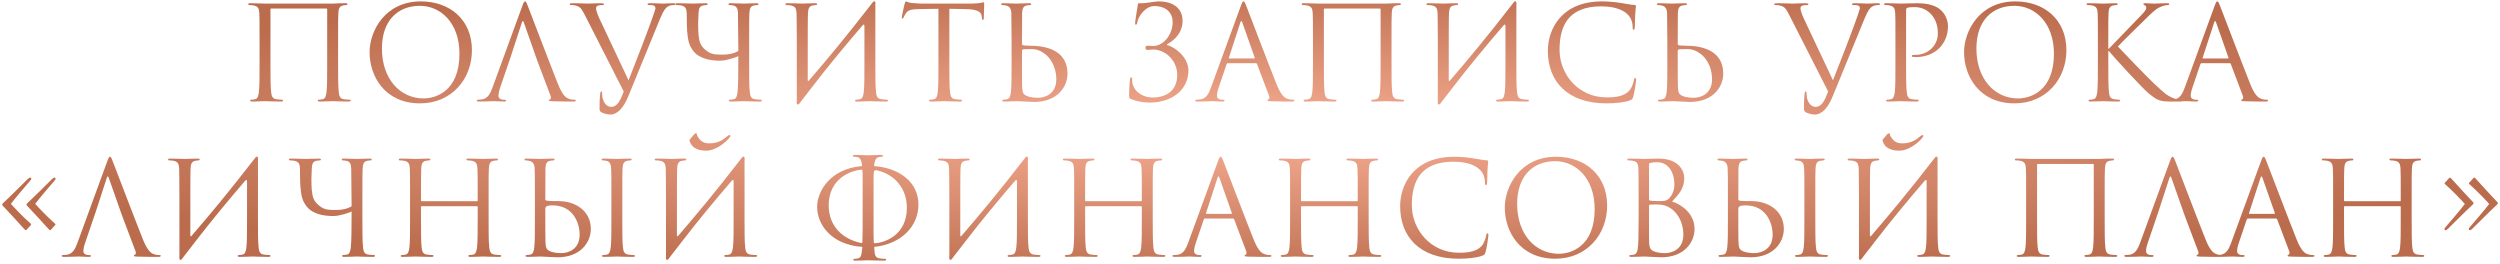 <?xml version="1.0" encoding="UTF-8"?> <svg xmlns="http://www.w3.org/2000/svg" width="692" height="73" viewBox="0 0 692 73" fill="none"><path d="M93.588 11.332V17.668C93.588 21.124 93.588 23.968 93.767 25.48C93.876 26.524 94.091 27.316 95.171 27.46C95.675 27.532 96.468 27.604 96.791 27.604C97.007 27.604 97.079 27.712 97.079 27.82C97.079 28 96.9 28.108 96.504 28.108C94.523 28.108 92.255 28 92.076 28C91.895 28 89.627 28.108 88.547 28.108C88.151 28.108 87.972 28.036 87.972 27.82C87.972 27.712 88.043 27.604 88.26 27.604C88.584 27.604 89.016 27.532 89.34 27.46C90.059 27.316 90.24 26.524 90.383 25.48C90.564 23.968 90.564 21.124 90.564 17.668V2.584C90.564 2.44 90.456 2.368 90.347 2.368H75.084C74.975 2.368 74.868 2.404 74.868 2.584V17.668C74.868 21.124 74.868 23.968 75.047 25.48C75.156 26.524 75.371 27.316 76.451 27.46C76.956 27.532 77.748 27.604 78.072 27.604C78.287 27.604 78.359 27.712 78.359 27.82C78.359 28 78.18 28.108 77.784 28.108C75.803 28.108 73.535 28 73.356 28C73.175 28 70.907 28.108 69.828 28.108C69.431 28.108 69.251 28.036 69.251 27.82C69.251 27.712 69.323 27.604 69.54 27.604C69.864 27.604 70.296 27.532 70.62 27.46C71.34 27.316 71.519 26.524 71.663 25.48C71.844 23.968 71.844 21.124 71.844 17.668V11.332C71.844 5.716 71.844 4.708 71.772 3.556C71.7 2.332 71.412 1.756 70.224 1.504C69.936 1.432 69.323 1.396 68.999 1.396C68.856 1.396 68.712 1.324 68.712 1.18C68.712 0.964 68.891 0.892 69.287 0.892C70.907 0.892 73.175 1 73.356 1H92.076C93.948 0.892 94.523 0.892 95.603 0.892C95.999 0.892 96.18 0.964 96.18 1.18C96.18 1.324 96.035 1.396 95.891 1.396C95.639 1.396 95.424 1.432 94.992 1.504C94.019 1.684 93.731 2.296 93.659 3.556C93.588 4.708 93.588 5.716 93.588 11.332ZM102.298 14.464C102.298 8.632 106.546 0.388 116.482 0.388C124.582 0.388 130.63 5.5 130.63 13.888C130.63 21.952 124.942 28.612 116.266 28.612C106.402 28.612 102.298 20.944 102.298 14.464ZM105.718 13.456C105.718 21.844 110.758 27.244 117.238 27.244C120.478 27.244 127.174 25.372 127.174 14.896C127.174 6.256 121.918 1.612 116.23 1.612C110.218 1.612 105.718 5.572 105.718 13.456ZM141.288 15.94L138.48 24.148C138.156 25.048 137.976 25.912 137.976 26.56C137.976 27.28 138.732 27.604 139.344 27.604H139.704C139.956 27.604 140.064 27.676 140.064 27.82C140.064 28.036 139.848 28.108 139.524 28.108C138.66 28.108 137.112 28 136.716 28C136.32 28 134.34 28.108 132.648 28.108C132.18 28.108 131.964 28.036 131.964 27.82C131.964 27.676 132.108 27.604 132.288 27.604C132.54 27.604 133.044 27.568 133.332 27.532C134.988 27.316 135.708 25.948 136.356 24.148L144.528 1.792C144.96 0.604 145.104 0.388 145.32 0.388C145.536 0.388 145.68 0.568 146.112 1.684C146.652 3.052 152.304 17.92 154.5 23.392C155.796 26.596 156.84 27.172 157.596 27.388C158.136 27.568 158.676 27.604 159.036 27.604C159.252 27.604 159.396 27.64 159.396 27.82C159.396 28.036 159.072 28.108 158.676 28.108C158.136 28.108 155.508 28.108 153.024 28.036C152.34 28 151.944 28 151.944 27.784C151.944 27.64 152.052 27.568 152.196 27.532C152.412 27.46 152.628 27.136 152.412 26.56L149.064 17.704L148.416 15.94L144.996 6.22C144.816 5.68 144.636 5.68 144.456 6.22L141.288 15.94ZM172.651 25.336L161.959 4.312C160.987 2.368 160.627 1.9 159.367 1.54C158.827 1.396 158.215 1.396 157.999 1.396C157.783 1.396 157.711 1.288 157.711 1.144C157.711 0.928 158.071 0.892 158.647 0.892C160.375 0.892 162.427 1 162.859 1C163.219 1 164.839 0.892 166.207 0.892C166.855 0.892 167.179 0.964 167.179 1.144C167.179 1.324 167.071 1.396 166.819 1.396C166.423 1.396 165.775 1.432 165.451 1.576C165.055 1.756 164.983 2.044 164.983 2.296C164.983 2.728 165.307 3.844 165.883 5.068L173.983 22.24C175.999 17.2 179.959 6.904 180.895 4.06L181.435 2.368C181.435 2.08 181.363 1.72 181.003 1.54C180.571 1.396 180.031 1.396 179.635 1.396C179.419 1.396 179.239 1.36 179.239 1.18C179.275 0.964 179.491 0.892 180.067 0.892C181.507 0.892 183.163 1 183.595 1C183.811 1 185.359 0.892 186.403 0.892C186.799 0.892 187.015 0.964 186.979 1.144C186.979 1.324 186.835 1.396 186.547 1.396C186.295 1.396 185.503 1.396 184.819 1.828C184.315 2.152 183.703 2.728 182.695 5.212L173.875 26.74C172.615 29.836 170.887 31.708 168.979 31.708C168.403 31.708 167.179 31.492 166.495 31.096C166.135 30.88 165.955 30.628 165.955 30.196C165.919 28.972 165.991 26.848 166.171 25.696C166.243 25.336 166.351 25.336 166.423 25.336C166.675 25.336 166.675 25.48 166.675 26.02C166.675 27.928 167.719 29.584 169.123 29.584C170.887 29.584 171.679 27.856 172.651 25.336ZM207.361 11.332V17.668C207.361 21.124 207.361 23.968 207.541 25.48C207.649 26.524 207.865 27.316 208.945 27.46C209.449 27.532 210.241 27.604 210.565 27.604C210.781 27.604 210.853 27.712 210.853 27.82C210.853 28 210.673 28.108 210.277 28.108C208.297 28.108 206.029 28 205.849 28C205.669 28 203.401 28.108 202.321 28.108C201.925 28.108 201.745 28.036 201.745 27.82C201.745 27.712 201.817 27.604 202.033 27.604C202.357 27.604 202.789 27.532 203.113 27.46C203.833 27.316 204.013 26.524 204.157 25.48C204.337 23.968 204.373 19.936 204.373 15.544C203.941 15.796 201.097 16.804 199.333 16.804C198.541 16.804 196.273 16.768 194.365 15.94C193.033 15.364 192.097 14.644 191.197 13.024C190.405 11.62 190.153 9.172 190.117 6.652L190.081 3.556C190.009 2.332 189.721 1.756 188.533 1.504C188.245 1.432 187.633 1.396 187.309 1.396C187.165 1.396 187.021 1.324 187.021 1.18C187.021 0.964 187.201 0.892 187.597 0.892C189.217 0.892 191.413 1 191.737 1C192.061 1 194.221 0.892 195.301 0.892C195.697 0.892 195.877 0.964 195.877 1.18C195.877 1.324 195.733 1.396 195.589 1.396C195.337 1.396 195.121 1.432 194.689 1.504C193.717 1.648 193.429 2.296 193.357 3.556L193.249 6.436C193.249 8.632 193.321 10.792 193.861 12.016C194.401 13.204 195.229 13.852 196.057 14.392C197.317 15.22 198.973 15.112 200.269 15.112C201.421 15.112 203.077 14.896 204.373 14.104L204.265 3.556C204.229 2.332 203.833 1.72 203.041 1.54C202.645 1.432 202.177 1.396 201.925 1.396C201.781 1.396 201.637 1.324 201.637 1.18C201.637 0.964 201.817 0.892 202.213 0.892C203.401 0.892 205.669 1 205.849 1C206.029 1 208.297 0.892 209.377 0.892C209.773 0.892 209.953 0.964 209.953 1.18C209.953 1.324 209.809 1.396 209.665 1.396C209.413 1.396 209.197 1.432 208.765 1.504C207.793 1.684 207.505 2.296 207.433 3.556C207.361 4.708 207.361 5.716 207.361 11.332ZM220.554 27.892V11.332C220.482 5.716 220.554 4.708 220.482 3.556C220.41 2.332 220.122 1.756 218.934 1.504C218.646 1.432 218.034 1.396 217.71 1.396C217.566 1.396 217.422 1.324 217.422 1.18C217.422 0.964 217.602 0.892 217.998 0.892C219.618 0.892 221.886 1 222.066 1C222.246 1 224.514 0.892 225.594 0.892C225.99 0.892 226.17 0.964 226.17 1.18C226.17 1.324 226.026 1.396 225.882 1.396C225.63 1.396 225.414 1.432 224.982 1.504C224.01 1.684 223.722 2.296 223.65 3.556C223.578 4.708 223.578 10.288 223.578 22.168C223.578 22.456 223.758 22.492 223.902 22.312C229.014 16.372 234.054 10.36 241.434 0.82C241.902 0.064 242.478 0.208 242.298 1.396C242.298 4.708 242.298 6.508 242.298 11.332V17.668C242.298 21.124 242.298 23.968 242.478 25.48C242.586 26.524 242.802 27.316 243.882 27.46C244.386 27.532 245.178 27.604 245.502 27.604C245.718 27.604 245.79 27.712 245.79 27.82C245.79 28 245.61 28.108 245.214 28.108C243.234 28.108 240.966 28 240.786 28C240.606 28 238.338 28.108 237.258 28.108C236.862 28.108 236.682 28.036 236.682 27.82C236.682 27.712 236.754 27.604 236.97 27.604C237.294 27.604 237.726 27.532 238.05 27.46C238.77 27.316 238.95 26.524 239.094 25.48C239.274 23.968 239.274 21.124 239.274 17.668V7.264C239.274 6.832 239.094 6.616 238.77 7.012C234.018 12.556 229.302 18.208 224.838 24.04L221.85 27.892L221.418 28.468C220.95 29.224 220.374 29.08 220.554 27.892ZM262.781 2.44V17.668C262.781 21.124 262.781 23.968 262.961 25.48C263.069 26.524 263.285 27.316 264.365 27.46C264.869 27.532 265.661 27.604 265.985 27.604C266.201 27.604 266.273 27.712 266.273 27.82C266.273 28 266.093 28.108 265.697 28.108C263.717 28.108 261.449 28 261.269 28C261.089 28 258.821 28.108 257.741 28.108C257.345 28.108 257.165 28.036 257.165 27.82C257.165 27.712 257.237 27.604 257.453 27.604C257.777 27.604 258.209 27.532 258.533 27.46C259.253 27.316 259.433 26.524 259.577 25.48C259.757 23.968 259.757 21.124 259.757 17.668V2.44L254.429 2.512C252.197 2.548 251.333 2.8 250.757 3.664C250.361 4.276 250.253 4.528 250.145 4.78C250.037 5.068 249.929 5.14 249.785 5.14C249.677 5.14 249.605 5.032 249.605 4.816C249.605 4.456 250.325 1.36 250.397 1.072C250.469 0.856 250.613 0.388 250.757 0.388C251.009 0.388 251.369 0.748 252.341 0.82C253.385 0.928 254.753 1 255.185 1H268.685C270.989 1 271.961 0.64 272.249 0.64C272.429 0.64 272.429 0.856 272.429 1.072C272.429 2.152 272.321 4.636 272.321 5.032C272.321 5.356 272.213 5.5 272.069 5.5C271.889 5.5 271.817 5.392 271.781 4.888L271.745 4.492C271.601 3.412 270.773 2.584 267.317 2.512L262.781 2.44ZM280.004 11.332L279.932 3.556C279.896 2.332 279.32 1.72 278.528 1.54C278.132 1.432 277.664 1.396 277.412 1.396C277.268 1.396 277.124 1.324 277.124 1.18C277.124 0.964 277.304 0.892 277.7 0.892C278.888 0.892 281.156 1 281.336 1C281.516 1 283.784 0.892 284.864 0.892C285.26 0.892 285.44 0.964 285.44 1.18C285.44 1.324 285.296 1.396 285.152 1.396C284.9 1.396 284.684 1.432 284.252 1.504C283.28 1.684 282.992 2.296 282.92 3.556L282.884 12.124C282.884 12.376 282.956 12.448 283.136 12.52C283.352 12.556 284 12.664 285.332 12.664C289.148 12.664 295.484 13.744 295.484 20.368C295.484 24.22 292.46 28.216 286.304 28.216C285.476 28.216 281.804 28 281.516 28C281.336 28 279.068 28.108 277.988 28.108C277.592 28.108 277.412 28.036 277.412 27.82C277.412 27.712 277.484 27.604 277.7 27.604C278.024 27.604 278.456 27.532 278.78 27.46C279.5 27.316 279.68 26.524 279.824 25.48C280.004 23.968 280.004 21.124 280.004 17.668V11.332ZM282.884 14.176V15.94C282.884 18.712 282.884 23.176 282.92 23.716C283.028 25.48 283.028 25.984 284.144 26.524C285.116 26.992 286.664 27.064 287.312 27.064C289.256 27.064 292.388 26.02 292.388 21.952C292.388 19.792 291.668 16.588 288.896 14.68C286.844 13.276 285.62 13.636 283.388 13.636C282.992 13.636 282.884 13.924 282.884 14.176ZM323.014 12.268V12.448C325.462 13.096 328.954 16.012 328.954 19.468C328.954 25.192 323.986 28.396 318.262 28.396C316.174 28.396 314.59 28 313.114 27.46C312.538 27.244 312.538 27.064 312.538 26.092C312.538 24.292 312.754 22.564 312.79 21.988C312.826 21.592 312.898 21.412 313.078 21.412C313.33 21.412 313.366 21.52 313.366 21.808C313.366 22.132 313.366 22.636 313.474 23.14C314.014 25.516 316.462 26.992 318.982 26.992C322.51 26.992 325.858 25.372 325.858 20.692C325.858 16.912 322.726 13.708 319.126 13.708C318.658 13.708 318.118 13.816 317.722 13.816C317.254 13.816 317.074 13.708 317.074 13.204C317.074 12.736 317.254 12.664 317.758 12.664C318.478 12.664 318.694 12.736 319.162 12.736C322.222 12.736 324.598 9.388 324.598 6.112C324.598 3.7 322.942 1.684 319.522 1.684C316.966 1.684 315.022 4.672 314.806 6.184C314.734 6.724 314.59 6.832 314.41 6.832C314.23 6.832 314.194 6.652 314.194 6.364C314.194 5.932 314.734 2.656 314.914 1.576C314.986 1.072 315.058 0.856 315.31 0.892C316.858 1.036 319.45 0.388 320.71 0.388C324.814 0.388 327.334 2.332 327.334 5.788C327.334 8.92 325.282 11.08 323.014 12.268ZM344.198 0.388C344.414 0.388 344.558 0.568 344.99 1.684C345.53 3.052 351.182 17.92 353.378 23.392C354.674 26.596 355.718 27.172 356.474 27.388C357.014 27.568 357.554 27.604 357.914 27.604C358.13 27.604 358.274 27.64 358.274 27.82C358.274 28.036 357.95 28.108 357.554 28.108C357.014 28.108 354.386 28.108 351.902 28.036C351.218 28 350.822 28 350.822 27.784C350.822 27.64 350.966 27.532 351.074 27.532C351.146 27.532 351.362 27.352 351.362 27.028C351.362 26.92 351.362 26.704 351.29 26.56L347.942 17.704C347.87 17.56 347.798 17.488 347.618 17.488H339.878C339.698 17.488 339.59 17.596 339.518 17.776L337.358 24.148C337.034 25.048 336.854 25.912 336.854 26.56C336.854 27.28 337.61 27.604 338.222 27.604H338.582C338.834 27.604 338.942 27.676 338.942 27.82C338.942 28.036 338.726 28.108 338.402 28.108C337.538 28.108 335.99 28 335.594 28C335.198 28 333.218 28.108 331.526 28.108C331.058 28.108 330.842 28.036 330.842 27.82C330.842 27.676 330.986 27.604 331.166 27.604C331.418 27.604 331.922 27.568 332.21 27.532C333.866 27.316 334.586 25.948 335.234 24.148L343.406 1.792C343.838 0.604 343.982 0.388 344.198 0.388ZM340.274 16.192H347.15C347.33 16.192 347.33 16.084 347.294 15.94L343.874 6.22C343.766 5.932 343.694 5.824 343.586 5.824C343.514 5.824 343.406 5.968 343.334 6.22L340.166 15.94C340.094 16.12 340.166 16.192 340.274 16.192ZM385.173 11.332V17.668C385.173 21.124 385.173 23.968 385.353 25.48C385.461 26.524 385.677 27.316 386.757 27.46C387.261 27.532 388.053 27.604 388.377 27.604C388.593 27.604 388.665 27.712 388.665 27.82C388.665 28 388.485 28.108 388.089 28.108C386.109 28.108 383.841 28 383.661 28C383.481 28 381.213 28.108 380.133 28.108C379.737 28.108 379.557 28.036 379.557 27.82C379.557 27.712 379.629 27.604 379.845 27.604C380.169 27.604 380.601 27.532 380.925 27.46C381.645 27.316 381.825 26.524 381.969 25.48C382.149 23.968 382.149 21.124 382.149 17.668V2.584C382.149 2.44 382.041 2.368 381.933 2.368H366.669C366.561 2.368 366.453 2.404 366.453 2.584V17.668C366.453 21.124 366.453 23.968 366.633 25.48C366.741 26.524 366.957 27.316 368.037 27.46C368.541 27.532 369.333 27.604 369.657 27.604C369.873 27.604 369.945 27.712 369.945 27.82C369.945 28 369.765 28.108 369.369 28.108C367.389 28.108 365.121 28 364.941 28C364.761 28 362.493 28.108 361.413 28.108C361.017 28.108 360.837 28.036 360.837 27.82C360.837 27.712 360.909 27.604 361.125 27.604C361.449 27.604 361.881 27.532 362.205 27.46C362.925 27.316 363.105 26.524 363.249 25.48C363.429 23.968 363.429 21.124 363.429 17.668V11.332C363.429 5.716 363.429 4.708 363.357 3.556C363.285 2.332 362.997 1.756 361.809 1.504C361.521 1.432 360.909 1.396 360.585 1.396C360.441 1.396 360.297 1.324 360.297 1.18C360.297 0.964 360.477 0.892 360.873 0.892C362.493 0.892 364.761 1 364.941 1H383.661C385.533 0.892 386.109 0.892 387.189 0.892C387.585 0.892 387.765 0.964 387.765 1.18C387.765 1.324 387.621 1.396 387.477 1.396C387.225 1.396 387.009 1.432 386.577 1.504C385.605 1.684 385.317 2.296 385.245 3.556C385.173 4.708 385.173 5.716 385.173 11.332ZM397.988 27.892V11.332C397.916 5.716 397.988 4.708 397.916 3.556C397.844 2.332 397.556 1.756 396.368 1.504C396.08 1.432 395.468 1.396 395.144 1.396C395 1.396 394.856 1.324 394.856 1.18C394.856 0.964 395.036 0.892 395.432 0.892C397.052 0.892 399.32 1 399.5 1C399.68 1 401.948 0.892 403.028 0.892C403.424 0.892 403.604 0.964 403.604 1.18C403.604 1.324 403.46 1.396 403.316 1.396C403.064 1.396 402.848 1.432 402.416 1.504C401.444 1.684 401.156 2.296 401.084 3.556C401.012 4.708 401.012 10.288 401.012 22.168C401.012 22.456 401.192 22.492 401.336 22.312C406.448 16.372 411.488 10.36 418.868 0.82C419.336 0.064 419.912 0.208 419.732 1.396C419.732 4.708 419.732 6.508 419.732 11.332V17.668C419.732 21.124 419.732 23.968 419.912 25.48C420.02 26.524 420.236 27.316 421.316 27.46C421.82 27.532 422.612 27.604 422.936 27.604C423.152 27.604 423.224 27.712 423.224 27.82C423.224 28 423.044 28.108 422.648 28.108C420.668 28.108 418.4 28 418.22 28C418.04 28 415.772 28.108 414.692 28.108C414.296 28.108 414.116 28.036 414.116 27.82C414.116 27.712 414.188 27.604 414.404 27.604C414.728 27.604 415.16 27.532 415.484 27.46C416.204 27.316 416.384 26.524 416.528 25.48C416.708 23.968 416.708 21.124 416.708 17.668V7.264C416.708 6.832 416.528 6.616 416.204 7.012C411.452 12.556 406.736 18.208 402.272 24.04L399.284 27.892L398.852 28.468C398.384 29.224 397.808 29.08 397.988 27.892ZM444.679 28.612C433.699 28.612 428.443 22.384 428.443 14.068C428.443 8.308 432.007 0.388 443.455 0.388C447.739 0.388 450.979 1.36 452.347 1.36C452.743 1.36 452.815 1.54 452.815 1.756C452.815 2.152 452.563 3.88 452.563 5.968C452.563 7.696 452.491 8.236 452.203 8.236C451.951 8.236 451.915 7.984 451.915 7.48C451.915 3.268 447.703 1.756 443.203 1.756C433.951 1.756 431.683 7.408 431.683 13.78C431.683 20.656 436.975 26.956 444.679 26.956C447.379 26.956 449.503 26.632 450.943 25.156C451.699 24.364 452.167 22.78 452.275 22.132C452.347 21.736 452.419 21.592 452.635 21.592C452.815 21.592 452.887 21.844 452.887 22.132C452.887 22.384 452.455 25.516 452.095 26.74C451.879 27.424 451.807 27.496 451.159 27.784C449.719 28.36 446.983 28.612 444.679 28.612ZM461.515 11.332L461.443 3.556C461.407 2.332 460.831 1.72 460.039 1.54C459.643 1.432 459.175 1.396 458.923 1.396C458.779 1.396 458.635 1.324 458.635 1.18C458.635 0.964 458.815 0.892 459.211 0.892C460.399 0.892 462.667 1 462.847 1C463.027 1 465.295 0.892 466.375 0.892C466.771 0.892 466.951 0.964 466.951 1.18C466.951 1.324 466.807 1.396 466.663 1.396C466.411 1.396 466.195 1.432 465.763 1.504C464.791 1.684 464.503 2.296 464.431 3.556L464.395 12.124C464.395 12.376 464.467 12.448 464.647 12.52C464.863 12.556 465.511 12.664 466.843 12.664C470.659 12.664 476.995 13.744 476.995 20.368C476.995 24.22 473.971 28.216 467.815 28.216C466.987 28.216 463.315 28 463.027 28C462.847 28 460.579 28.108 459.499 28.108C459.103 28.108 458.923 28.036 458.923 27.82C458.923 27.712 458.995 27.604 459.211 27.604C459.535 27.604 459.967 27.532 460.291 27.46C461.011 27.316 461.191 26.524 461.335 25.48C461.515 23.968 461.515 21.124 461.515 17.668V11.332ZM464.395 14.176V15.94C464.395 18.712 464.395 23.176 464.431 23.716C464.539 25.48 464.539 25.984 465.655 26.524C466.627 26.992 468.175 27.064 468.823 27.064C470.767 27.064 473.899 26.02 473.899 21.952C473.899 19.792 473.179 16.588 470.407 14.68C468.355 13.276 467.131 13.636 464.899 13.636C464.503 13.636 464.395 13.924 464.395 14.176ZM506.037 25.336L495.345 4.312C494.373 2.368 494.013 1.9 492.753 1.54C492.213 1.396 491.601 1.396 491.385 1.396C491.169 1.396 491.097 1.288 491.097 1.144C491.097 0.928 491.457 0.892 492.033 0.892C493.761 0.892 495.813 1 496.245 1C496.605 1 498.225 0.892 499.593 0.892C500.241 0.892 500.565 0.964 500.565 1.144C500.565 1.324 500.457 1.396 500.205 1.396C499.809 1.396 499.161 1.432 498.837 1.576C498.441 1.756 498.369 2.044 498.369 2.296C498.369 2.728 498.693 3.844 499.269 5.068L507.369 22.24C509.385 17.2 513.345 6.904 514.281 4.06L514.821 2.368C514.821 2.08 514.749 1.72 514.389 1.54C513.957 1.396 513.417 1.396 513.021 1.396C512.805 1.396 512.625 1.36 512.625 1.18C512.661 0.964 512.877 0.892 513.453 0.892C514.893 0.892 516.549 1 516.981 1C517.197 1 518.745 0.892 519.789 0.892C520.185 0.892 520.401 0.964 520.365 1.144C520.365 1.324 520.221 1.396 519.933 1.396C519.681 1.396 518.889 1.396 518.205 1.828C517.701 2.152 517.089 2.728 516.081 5.212L507.261 26.74C506.001 29.836 504.273 31.708 502.365 31.708C501.789 31.708 500.565 31.492 499.881 31.096C499.521 30.88 499.341 30.628 499.341 30.196C499.305 28.972 499.377 26.848 499.557 25.696C499.629 25.336 499.737 25.336 499.809 25.336C500.061 25.336 500.061 25.48 500.061 26.02C500.061 27.928 501.105 29.584 502.509 29.584C504.273 29.584 505.065 27.856 506.037 25.336ZM524.656 17.668V11.332C524.656 5.716 524.656 4.708 524.584 3.556C524.512 2.332 524.224 1.756 523.036 1.504C522.748 1.432 522.136 1.396 521.812 1.396C521.668 1.396 521.524 1.324 521.524 1.18C521.524 0.964 521.704 0.892 522.1 0.892C523.72 0.892 525.88 1 526.168 1C526.96 1 529.048 0.892 530.704 0.892C535.204 0.892 536.824 2.404 537.4 2.944C538.192 3.7 539.2 5.32 539.2 7.228C539.2 12.34 535.456 15.796 530.344 15.796C530.164 15.796 529.768 15.796 529.588 15.76C529.408 15.76 529.192 15.688 529.192 15.508C529.192 15.22 529.408 15.184 530.164 15.184C533.656 15.184 536.392 12.628 536.392 9.316C536.392 8.128 536.284 5.716 534.376 3.772C532.468 1.828 530.272 1.972 529.444 1.972C528.832 1.972 528.22 2.044 527.896 2.188C527.68 2.26 527.608 2.512 527.608 2.872V17.668C527.608 21.124 527.608 23.968 527.788 25.48C527.896 26.524 528.112 27.316 529.192 27.46C529.696 27.532 530.488 27.604 530.812 27.604C531.028 27.604 531.1 27.712 531.1 27.82C531.1 28 530.92 28.108 530.524 28.108C528.544 28.108 526.276 28 526.096 28C525.988 28 523.72 28.108 522.64 28.108C522.244 28.108 522.064 28.036 522.064 27.82C522.064 27.712 522.136 27.604 522.352 27.604C522.676 27.604 523.108 27.532 523.432 27.46C524.152 27.316 524.332 26.524 524.476 25.48C524.656 23.968 524.656 21.124 524.656 17.668ZM543.65 14.464C543.65 8.632 547.898 0.388 557.834 0.388C565.934 0.388 571.982 5.5 571.982 13.888C571.982 21.952 566.294 28.612 557.618 28.612C547.754 28.612 543.65 20.944 543.65 14.464ZM547.07 13.456C547.07 21.844 552.11 27.244 558.59 27.244C561.83 27.244 568.526 25.372 568.526 14.896C568.526 6.256 563.27 1.612 557.582 1.612C551.57 1.612 547.07 5.572 547.07 13.456ZM580.695 17.668V11.332C580.695 5.716 580.695 4.708 580.623 3.556C580.551 2.332 580.263 1.756 579.075 1.504C578.787 1.432 578.175 1.396 577.851 1.396C577.707 1.396 577.563 1.324 577.563 1.18C577.563 0.964 577.743 0.892 578.139 0.892C579.759 0.892 581.883 1 582.099 1C582.423 1 584.511 0.892 585.591 0.892C585.987 0.892 586.167 0.964 586.167 1.18C586.167 1.324 586.023 1.396 585.879 1.396C585.627 1.396 585.411 1.432 584.979 1.504C584.007 1.684 583.719 2.296 583.647 3.556C583.575 4.708 583.575 5.716 583.575 11.332V13.492H583.719C584.331 12.808 590.847 6.184 592.143 4.78C593.151 3.736 594.087 2.8 594.087 2.188C594.087 1.756 593.907 1.54 593.619 1.432C593.439 1.36 593.295 1.288 593.295 1.144C593.295 0.964 593.475 0.892 593.727 0.892C594.447 0.892 595.563 1 596.427 1C596.607 1 598.983 0.892 599.883 0.892C600.279 0.892 600.423 0.964 600.423 1.144C600.423 1.324 600.351 1.396 600.063 1.396C599.523 1.396 598.767 1.576 598.047 1.9C596.571 2.548 595.779 3.448 594.159 4.996C593.259 5.86 586.995 11.98 586.239 12.88C587.175 13.924 594.663 21.664 596.139 23.032C599.163 25.84 599.775 26.416 601.503 27.136C602.439 27.532 603.483 27.604 603.735 27.604C603.987 27.604 604.203 27.676 604.203 27.82C604.203 28 604.023 28.108 603.411 28.108H601.575C600.567 28.108 599.883 28.108 599.091 28.036C597.183 27.856 596.283 27.064 594.735 25.84C593.115 24.508 585.483 16.264 583.755 14.14H583.575V17.668C583.575 21.124 583.575 23.968 583.755 25.48C583.863 26.524 584.079 27.316 585.159 27.46C585.663 27.532 586.239 27.604 586.563 27.604C586.779 27.604 586.851 27.712 586.851 27.82C586.851 28 586.671 28.108 586.275 28.108C584.511 28.108 582.423 28 582.135 28C581.847 28 579.759 28.108 578.679 28.108C578.283 28.108 578.103 28.036 578.103 27.82C578.103 27.712 578.175 27.604 578.391 27.604C578.715 27.604 579.147 27.532 579.471 27.46C580.191 27.316 580.371 26.524 580.515 25.48C580.695 23.968 580.695 21.124 580.695 17.668ZM613.741 0.388C613.957 0.388 614.101 0.568 614.533 1.684C615.073 3.052 620.725 17.92 622.921 23.392C624.217 26.596 625.261 27.172 626.017 27.388C626.557 27.568 627.097 27.604 627.457 27.604C627.673 27.604 627.817 27.64 627.817 27.82C627.817 28.036 627.493 28.108 627.097 28.108C626.557 28.108 623.929 28.108 621.445 28.036C620.761 28 620.365 28 620.365 27.784C620.365 27.64 620.509 27.532 620.617 27.532C620.689 27.532 620.905 27.352 620.905 27.028C620.905 26.92 620.905 26.704 620.833 26.56L617.485 17.704C617.413 17.56 617.341 17.488 617.161 17.488H609.421C609.241 17.488 609.133 17.596 609.061 17.776L606.901 24.148C606.577 25.048 606.397 25.912 606.397 26.56C606.397 27.28 607.153 27.604 607.765 27.604H608.125C608.377 27.604 608.485 27.676 608.485 27.82C608.485 28.036 608.269 28.108 607.945 28.108C607.081 28.108 605.533 28 605.137 28C604.741 28 602.761 28.108 601.069 28.108C600.601 28.108 600.385 28.036 600.385 27.82C600.385 27.676 600.529 27.604 600.709 27.604C600.961 27.604 601.465 27.568 601.753 27.532C603.409 27.316 604.129 25.948 604.777 24.148L612.949 1.792C613.381 0.604 613.525 0.388 613.741 0.388ZM609.817 16.192H616.693C616.873 16.192 616.873 16.084 616.837 15.94L613.417 6.22C613.309 5.932 613.237 5.824 613.129 5.824C613.057 5.824 612.949 5.968 612.877 6.22L609.709 15.94C609.637 16.12 609.709 16.192 609.817 16.192ZM15.216 62.36L14.136 63.548C14.064 63.656 13.92 63.728 13.848 63.728C13.776 63.728 13.56 63.548 13.02 62.936C12.192 62 8.7 58.184 7.98 57.464C7.512 56.996 7.332 56.816 7.332 56.6C7.332 56.492 7.512 56.24 8.016 55.808C8.772 55.16 14.1 49.868 14.424 49.544C14.712 49.292 14.892 49.148 15.072 49.148C15.216 49.148 15.396 49.292 15.396 49.436C15.396 49.616 15.288 49.796 15.18 49.904C15 50.12 10.824 54.944 9.744 56.42C10.284 57.068 13.092 60.02 14.856 61.568C15.252 61.928 15.36 62.036 15.36 62.108C15.36 62.18 15.288 62.288 15.216 62.36ZM8.484 62.36L7.404 63.548C7.332 63.656 7.188 63.728 7.116 63.728C7.044 63.728 6.828 63.548 6.288 62.936C5.46 62 1.968 58.184 1.248 57.464C0.78 56.996 0.6 56.816 0.6 56.6C0.6 56.492 0.78 56.24 1.284 55.808C2.04 55.16 7.368 49.868 7.692 49.544C7.98 49.292 8.16 49.148 8.34 49.148C8.484 49.148 8.664 49.292 8.664 49.436C8.664 49.616 8.556 49.796 8.448 49.904C8.268 50.12 4.092 54.944 3.012 56.42C3.552 57.068 6.36 60.02 8.124 61.568C8.52 61.928 8.628 62.036 8.628 62.108C8.628 62.18 8.556 62.288 8.484 62.36ZM26.397 58.94L23.589 67.148C23.265 68.048 23.085 68.912 23.085 69.56C23.085 70.28 23.841 70.604 24.453 70.604H24.813C25.065 70.604 25.173 70.676 25.173 70.82C25.173 71.036 24.957 71.108 24.633 71.108C23.769 71.108 22.221 71 21.825 71C21.429 71 19.449 71.108 17.757 71.108C17.289 71.108 17.073 71.036 17.073 70.82C17.073 70.676 17.217 70.604 17.397 70.604C17.649 70.604 18.153 70.568 18.441 70.532C20.097 70.316 20.817 68.948 21.465 67.148L29.637 44.792C30.069 43.604 30.213 43.388 30.429 43.388C30.645 43.388 30.789 43.568 31.221 44.684C31.761 46.052 37.413 60.92 39.609 66.392C40.905 69.596 41.949 70.172 42.705 70.388C43.245 70.568 43.785 70.604 44.145 70.604C44.361 70.604 44.505 70.64 44.505 70.82C44.505 71.036 44.181 71.108 43.785 71.108C43.245 71.108 40.617 71.108 38.133 71.036C37.449 71 37.053 71 37.053 70.784C37.053 70.64 37.161 70.568 37.305 70.532C37.521 70.46 37.737 70.136 37.521 69.56L34.173 60.704L33.525 58.94L30.105 49.22C29.925 48.68 29.745 48.68 29.565 49.22L26.397 58.94ZM49.66 70.892V54.332C49.588 48.716 49.66 47.708 49.588 46.556C49.516 45.332 49.228 44.756 48.04 44.504C47.752 44.432 47.14 44.396 46.816 44.396C46.672 44.396 46.528 44.324 46.528 44.18C46.528 43.964 46.708 43.892 47.104 43.892C48.724 43.892 50.992 44 51.172 44C51.352 44 53.62 43.892 54.7 43.892C55.096 43.892 55.276 43.964 55.276 44.18C55.276 44.324 55.132 44.396 54.988 44.396C54.736 44.396 54.52 44.432 54.088 44.504C53.116 44.684 52.828 45.296 52.756 46.556C52.684 47.708 52.684 53.288 52.684 65.168C52.684 65.456 52.864 65.492 53.008 65.312C58.12 59.372 63.16 53.36 70.54 43.82C71.008 43.064 71.584 43.208 71.404 44.396C71.404 47.708 71.404 49.508 71.404 54.332V60.668C71.404 64.124 71.404 66.968 71.584 68.48C71.692 69.524 71.908 70.316 72.988 70.46C73.492 70.532 74.284 70.604 74.608 70.604C74.824 70.604 74.896 70.712 74.896 70.82C74.896 71 74.716 71.108 74.32 71.108C72.34 71.108 70.072 71 69.892 71C69.712 71 67.444 71.108 66.364 71.108C65.968 71.108 65.788 71.036 65.788 70.82C65.788 70.712 65.86 70.604 66.076 70.604C66.4 70.604 66.832 70.532 67.156 70.46C67.876 70.316 68.056 69.524 68.2 68.48C68.38 66.968 68.38 64.124 68.38 60.668V50.264C68.38 49.832 68.2 49.616 67.876 50.012C63.124 55.556 58.408 61.208 53.944 67.04L50.956 70.892L50.524 71.468C50.056 72.224 49.48 72.08 49.66 70.892ZM100.311 54.332V60.668C100.311 64.124 100.311 66.968 100.491 68.48C100.599 69.524 100.815 70.316 101.895 70.46C102.399 70.532 103.191 70.604 103.515 70.604C103.731 70.604 103.803 70.712 103.803 70.82C103.803 71 103.623 71.108 103.227 71.108C101.247 71.108 98.978 71 98.799 71C98.618 71 96.35 71.108 95.27 71.108C94.874 71.108 94.695 71.036 94.695 70.82C94.695 70.712 94.766 70.604 94.983 70.604C95.306 70.604 95.739 70.532 96.062 70.46C96.782 70.316 96.963 69.524 97.106 68.48C97.287 66.968 97.323 62.936 97.323 58.544C96.891 58.796 94.046 59.804 92.282 59.804C91.49 59.804 89.222 59.768 87.314 58.94C85.983 58.364 85.046 57.644 84.147 56.024C83.355 54.62 83.103 52.172 83.067 49.652L83.031 46.556C82.959 45.332 82.671 44.756 81.483 44.504C81.195 44.432 80.582 44.396 80.258 44.396C80.115 44.396 79.971 44.324 79.971 44.18C79.971 43.964 80.15 43.892 80.546 43.892C82.166 43.892 84.362 44 84.686 44C85.01 44 87.171 43.892 88.251 43.892C88.647 43.892 88.826 43.964 88.826 44.18C88.826 44.324 88.683 44.396 88.538 44.396C88.287 44.396 88.07 44.432 87.638 44.504C86.666 44.648 86.379 45.296 86.306 46.556L86.198 49.436C86.198 51.632 86.27 53.792 86.811 55.016C87.35 56.204 88.178 56.852 89.007 57.392C90.266 58.22 91.922 58.112 93.219 58.112C94.371 58.112 96.026 57.896 97.323 57.104L97.215 46.556C97.178 45.332 96.782 44.72 95.99 44.54C95.594 44.432 95.126 44.396 94.874 44.396C94.731 44.396 94.587 44.324 94.587 44.18C94.587 43.964 94.766 43.892 95.162 43.892C96.35 43.892 98.618 44 98.799 44C98.978 44 101.247 43.892 102.327 43.892C102.723 43.892 102.903 43.964 102.903 44.18C102.903 44.324 102.759 44.396 102.615 44.396C102.363 44.396 102.147 44.432 101.715 44.504C100.743 44.684 100.455 45.296 100.383 46.556C100.311 47.708 100.311 48.716 100.311 54.332ZM135.248 54.332V60.668C135.248 64.124 135.248 66.968 135.428 68.48C135.536 69.524 135.752 70.316 136.832 70.46C137.336 70.532 138.128 70.604 138.452 70.604C138.668 70.604 138.74 70.712 138.74 70.82C138.74 71 138.56 71.108 138.164 71.108C136.184 71.108 133.916 71 133.736 71C133.556 71 131.288 71.108 130.208 71.108C129.812 71.108 129.632 71.036 129.632 70.82C129.632 70.712 129.704 70.604 129.92 70.604C130.244 70.604 130.676 70.532 131 70.46C131.72 70.316 131.9 69.524 132.044 68.48C132.224 66.968 132.224 64.124 132.224 60.668V57.284C132.224 57.14 132.116 57.068 132.008 57.068H116.744C116.636 57.068 116.528 57.104 116.528 57.284V60.668C116.528 64.124 116.528 66.968 116.708 68.48C116.816 69.524 117.032 70.316 118.112 70.46C118.616 70.532 119.408 70.604 119.732 70.604C119.948 70.604 120.02 70.712 120.02 70.82C120.02 71 119.84 71.108 119.444 71.108C117.464 71.108 115.196 71 115.016 71C114.836 71 112.568 71.108 111.488 71.108C111.092 71.108 110.912 71.036 110.912 70.82C110.912 70.712 110.984 70.604 111.2 70.604C111.524 70.604 111.956 70.532 112.28 70.46C113 70.316 113.18 69.524 113.324 68.48C113.504 66.968 113.504 64.124 113.504 60.668V54.332C113.504 48.716 113.504 47.708 113.432 46.556C113.36 45.332 113.072 44.756 111.884 44.504C111.596 44.432 110.984 44.396 110.66 44.396C110.516 44.396 110.372 44.324 110.372 44.18C110.372 43.964 110.552 43.892 110.948 43.892C112.568 43.892 114.836 44 115.016 44C115.196 44 117.464 43.892 118.544 43.892C118.94 43.892 119.12 43.964 119.12 44.18C119.12 44.324 118.976 44.396 118.832 44.396C118.58 44.396 118.364 44.432 117.932 44.504C116.96 44.684 116.672 45.296 116.6 46.556C116.528 47.708 116.528 49.112 116.528 54.728V55.484C116.528 55.664 116.636 55.7 116.744 55.7H132.008C132.116 55.7 132.224 55.664 132.224 55.484V54.728C132.224 49.112 132.224 47.708 132.152 46.556C132.08 45.332 131.792 44.756 130.604 44.504C130.316 44.432 129.704 44.396 129.38 44.396C129.236 44.396 129.092 44.324 129.092 44.18C129.092 43.964 129.272 43.892 129.668 43.892C131.288 43.892 133.556 44 133.736 44C133.916 44 136.184 43.892 137.264 43.892C137.66 43.892 137.84 43.964 137.84 44.18C137.84 44.324 137.696 44.396 137.552 44.396C137.3 44.396 137.084 44.432 136.652 44.504C135.68 44.684 135.392 45.296 135.32 46.556C135.248 47.708 135.248 48.716 135.248 54.332ZM150.978 46.556L150.942 55.124C150.942 55.376 151.014 55.448 151.194 55.52C151.41 55.556 152.058 55.664 153.39 55.664H154.542C159.438 55.664 163.542 58.472 163.542 63.368C163.542 67.22 160.518 71.216 154.362 71.216C153.534 71.216 149.862 71 149.574 71C149.394 71 147.126 71.108 146.046 71.108C145.65 71.108 145.47 71.036 145.47 70.82C145.47 70.712 145.542 70.604 145.758 70.604C146.082 70.604 146.514 70.532 146.838 70.46C147.558 70.316 147.738 69.524 147.882 68.48C148.062 66.968 148.062 64.124 148.062 60.668V54.332C148.062 48.716 148.062 48.824 147.99 46.556C147.954 45.332 147.378 44.72 146.586 44.54C146.19 44.432 145.722 44.396 145.47 44.396C145.326 44.396 145.182 44.324 145.182 44.18C145.182 43.964 145.362 43.892 145.758 43.892C146.946 43.892 149.214 44 149.394 44C149.574 44 151.842 43.892 152.922 43.892C153.318 43.892 153.498 43.964 153.498 44.18C153.498 44.324 153.354 44.396 153.21 44.396C152.958 44.396 152.742 44.432 152.31 44.504C151.338 44.684 151.05 45.296 150.978 46.556ZM150.942 58.112V58.94C150.942 61.712 150.942 66.176 150.978 66.716C151.086 68.48 151.086 68.984 152.202 69.524C153.174 69.992 154.722 70.064 155.37 70.064C157.314 70.064 160.446 69.02 160.446 64.952C160.446 61.676 158.61 56.852 152.994 56.852C151.158 56.852 150.906 57.176 150.942 58.112ZM172.254 54.332V60.668C172.254 64.124 172.254 66.968 172.434 68.48C172.542 69.524 172.758 70.316 173.838 70.46C174.342 70.532 175.134 70.604 175.458 70.604C175.674 70.604 175.746 70.712 175.746 70.82C175.746 71 175.566 71.108 175.17 71.108C173.19 71.108 170.922 71 170.742 71C170.562 71 168.294 71.108 167.214 71.108C166.818 71.108 166.638 71.036 166.638 70.82C166.638 70.712 166.71 70.604 166.926 70.604C167.25 70.604 167.682 70.532 168.006 70.46C168.726 70.316 168.906 69.524 169.05 68.48C169.23 66.968 169.23 64.124 169.23 60.668V54.332C169.23 48.716 169.23 47.708 169.158 46.556C169.086 45.332 168.726 44.72 167.934 44.54C167.538 44.432 167.07 44.396 166.818 44.396C166.674 44.396 166.53 44.324 166.53 44.18C166.53 43.964 166.71 43.892 167.106 43.892C168.294 43.892 170.562 44 170.742 44C170.922 44 173.19 43.892 174.27 43.892C174.666 43.892 174.846 43.964 174.846 44.18C174.846 44.324 174.702 44.396 174.558 44.396C174.306 44.396 174.09 44.432 173.658 44.504C172.686 44.684 172.398 45.296 172.326 46.556C172.254 47.708 172.254 48.716 172.254 54.332ZM184.344 70.892V54.332C184.272 48.716 184.344 47.708 184.272 46.556C184.2 45.332 183.912 44.756 182.724 44.504C182.436 44.432 181.824 44.396 181.5 44.396C181.356 44.396 181.212 44.324 181.212 44.18C181.212 43.964 181.392 43.892 181.788 43.892C183.408 43.892 185.676 44 185.856 44C186.036 44 188.304 43.892 189.384 43.892C189.78 43.892 189.96 43.964 189.96 44.18C189.96 44.324 189.816 44.396 189.672 44.396C189.42 44.396 189.204 44.432 188.772 44.504C187.8 44.684 187.512 45.296 187.44 46.556C187.368 47.708 187.368 53.288 187.368 65.168C187.368 65.456 187.548 65.492 187.692 65.312C192.804 59.372 197.844 53.36 205.224 43.82C205.692 43.064 206.268 43.208 206.088 44.396C206.088 47.708 206.088 49.508 206.088 54.332V60.668C206.088 64.124 206.088 66.968 206.268 68.48C206.376 69.524 206.592 70.316 207.672 70.46C208.176 70.532 208.968 70.604 209.292 70.604C209.508 70.604 209.58 70.712 209.58 70.82C209.58 71 209.4 71.108 209.004 71.108C207.024 71.108 204.756 71 204.576 71C204.396 71 202.128 71.108 201.048 71.108C200.652 71.108 200.472 71.036 200.472 70.82C200.472 70.712 200.544 70.604 200.76 70.604C201.084 70.604 201.516 70.532 201.84 70.46C202.56 70.316 202.74 69.524 202.884 68.48C203.064 66.968 203.064 64.124 203.064 60.668V50.264C203.064 49.832 202.884 49.616 202.56 50.012C197.808 55.556 193.092 61.208 188.628 67.04C187.692 68.228 186.72 69.524 185.64 70.892L185.208 71.468C184.74 72.224 184.164 72.08 184.344 70.892ZM190.968 38.564L192.156 37.16C192.3 37.016 192.48 36.908 192.588 36.908C192.624 36.908 192.768 36.944 192.876 37.016C192.984 37.124 192.876 37.412 192.948 37.484C193.956 39.356 194.964 39.716 196.656 39.68C198.816 39.608 200.292 38.636 201.264 37.736C201.552 37.484 201.804 37.376 201.912 37.376C202.056 37.376 202.128 37.448 202.164 37.592C202.164 37.736 202.092 37.844 201.984 37.988C201.228 39.068 198.492 41.588 195.648 41.696C194.028 41.732 191.616 41.408 190.896 39.032C190.824 38.852 190.86 38.672 190.968 38.564ZM238.637 68.336C230.105 67.724 226.181 62.18 226.181 57.248C226.181 52.82 229.961 46.664 238.565 45.98L238.637 45.872C238.529 44.828 238.205 43.712 237.485 43.532C237.089 43.424 236.621 43.388 236.369 43.388C236.225 43.388 236.081 43.316 236.081 43.172C236.081 42.956 236.261 42.884 236.657 42.884C237.845 42.884 240.113 42.992 240.293 42.992C240.473 42.992 242.741 42.884 243.821 42.884C244.217 42.884 244.397 42.956 244.397 43.172C244.397 43.316 244.253 43.388 244.109 43.388C243.857 43.388 243.641 43.424 243.209 43.496C242.309 43.676 242.057 44.792 241.949 45.872L242.021 45.98C249.113 46.52 254.225 50.516 254.225 56.636C254.225 62.648 249.437 67.544 242.057 68.336L241.985 68.444C242.129 69.74 241.913 71.288 243.389 71.504C243.893 71.576 244.685 71.648 245.009 71.648C245.225 71.648 245.297 71.756 245.297 71.864C245.297 72.044 245.117 72.152 244.721 72.152C242.741 72.152 240.473 72.044 240.293 72.044C240.113 72.044 237.845 72.152 236.765 72.152C236.369 72.152 236.189 72.08 236.189 71.864C236.189 71.756 236.261 71.648 236.477 71.648C236.801 71.648 237.233 71.576 237.557 71.504C238.637 71.252 238.457 69.704 238.709 68.444L238.637 68.336ZM241.805 54.332V60.668C241.805 63.368 241.769 65.564 241.877 67.184C241.877 67.256 241.949 67.328 242.021 67.328C244.793 67.256 251.021 65.132 251.021 57.536C251.021 51.884 247.349 48.248 242.957 47.204C242.669 47.132 242.417 47.06 242.237 47.132C241.985 47.24 241.877 47.312 241.841 48.212L241.805 48.824C241.805 49.904 241.805 51.272 241.805 54.332ZM229.385 56.816C229.385 62.684 233.309 66.212 238.349 67.256C238.529 67.328 238.709 67.256 238.709 66.932C238.781 65.312 238.781 63.26 238.781 60.668V54.332C238.781 51.02 238.781 49.436 238.781 48.356L238.709 47.168C238.745 46.916 238.565 46.916 238.421 46.952C233.273 47.6 229.385 51.02 229.385 56.816ZM262.777 70.892V54.332C262.705 48.716 262.777 47.708 262.705 46.556C262.633 45.332 262.345 44.756 261.157 44.504C260.869 44.432 260.257 44.396 259.933 44.396C259.789 44.396 259.645 44.324 259.645 44.18C259.645 43.964 259.825 43.892 260.221 43.892C261.841 43.892 264.109 44 264.289 44C264.469 44 266.737 43.892 267.817 43.892C268.213 43.892 268.393 43.964 268.393 44.18C268.393 44.324 268.249 44.396 268.105 44.396C267.853 44.396 267.637 44.432 267.205 44.504C266.233 44.684 265.945 45.296 265.873 46.556C265.801 47.708 265.801 53.288 265.801 65.168C265.801 65.456 265.981 65.492 266.125 65.312C271.237 59.372 276.277 53.36 283.657 43.82C284.125 43.064 284.701 43.208 284.521 44.396C284.521 47.708 284.521 49.508 284.521 54.332V60.668C284.521 64.124 284.521 66.968 284.701 68.48C284.809 69.524 285.025 70.316 286.105 70.46C286.609 70.532 287.401 70.604 287.725 70.604C287.941 70.604 288.013 70.712 288.013 70.82C288.013 71 287.833 71.108 287.437 71.108C285.457 71.108 283.189 71 283.009 71C282.829 71 280.561 71.108 279.481 71.108C279.085 71.108 278.905 71.036 278.905 70.82C278.905 70.712 278.977 70.604 279.193 70.604C279.517 70.604 279.949 70.532 280.273 70.46C280.993 70.316 281.173 69.524 281.317 68.48C281.497 66.968 281.497 64.124 281.497 60.668V50.264C281.497 49.832 281.317 49.616 280.993 50.012C276.241 55.556 271.525 61.208 267.061 67.04L264.073 70.892L263.641 71.468C263.173 72.224 262.597 72.08 262.777 70.892ZM319.08 54.332V60.668C319.08 64.124 319.08 66.968 319.26 68.48C319.368 69.524 319.584 70.316 320.664 70.46C321.168 70.532 321.96 70.604 322.284 70.604C322.5 70.604 322.572 70.712 322.572 70.82C322.572 71 322.392 71.108 321.996 71.108C320.016 71.108 317.748 71 317.568 71C317.388 71 315.12 71.108 314.04 71.108C313.644 71.108 313.464 71.036 313.464 70.82C313.464 70.712 313.536 70.604 313.752 70.604C314.076 70.604 314.508 70.532 314.832 70.46C315.552 70.316 315.732 69.524 315.876 68.48C316.056 66.968 316.056 64.124 316.056 60.668V57.284C316.056 57.14 315.948 57.068 315.84 57.068H300.576C300.468 57.068 300.36 57.104 300.36 57.284V60.668C300.36 64.124 300.36 66.968 300.54 68.48C300.648 69.524 300.864 70.316 301.944 70.46C302.448 70.532 303.24 70.604 303.564 70.604C303.78 70.604 303.852 70.712 303.852 70.82C303.852 71 303.672 71.108 303.276 71.108C301.296 71.108 299.028 71 298.848 71C298.668 71 296.4 71.108 295.32 71.108C294.924 71.108 294.744 71.036 294.744 70.82C294.744 70.712 294.816 70.604 295.032 70.604C295.356 70.604 295.788 70.532 296.112 70.46C296.832 70.316 297.012 69.524 297.156 68.48C297.336 66.968 297.336 64.124 297.336 60.668V54.332C297.336 48.716 297.336 47.708 297.264 46.556C297.192 45.332 296.904 44.756 295.716 44.504C295.428 44.432 294.816 44.396 294.492 44.396C294.348 44.396 294.204 44.324 294.204 44.18C294.204 43.964 294.384 43.892 294.78 43.892C296.4 43.892 298.668 44 298.848 44C299.028 44 301.296 43.892 302.376 43.892C302.772 43.892 302.952 43.964 302.952 44.18C302.952 44.324 302.808 44.396 302.664 44.396C302.412 44.396 302.196 44.432 301.764 44.504C300.792 44.684 300.504 45.296 300.432 46.556C300.36 47.708 300.36 49.112 300.36 54.728V55.484C300.36 55.664 300.468 55.7 300.576 55.7H315.84C315.948 55.7 316.056 55.664 316.056 55.484V54.728C316.056 49.112 316.056 47.708 315.984 46.556C315.912 45.332 315.624 44.756 314.436 44.504C314.148 44.432 313.536 44.396 313.212 44.396C313.068 44.396 312.924 44.324 312.924 44.18C312.924 43.964 313.104 43.892 313.5 43.892C315.12 43.892 317.388 44 317.568 44C317.748 44 320.016 43.892 321.096 43.892C321.492 43.892 321.672 43.964 321.672 44.18C321.672 44.324 321.528 44.396 321.384 44.396C321.132 44.396 320.916 44.432 320.484 44.504C319.512 44.684 319.224 45.296 319.152 46.556C319.08 47.708 319.08 48.716 319.08 54.332ZM337.87 43.388C338.086 43.388 338.23 43.568 338.662 44.684C339.202 46.052 344.854 60.92 347.05 66.392C348.346 69.596 349.39 70.172 350.146 70.388C350.686 70.568 351.226 70.604 351.586 70.604C351.802 70.604 351.946 70.64 351.946 70.82C351.946 71.036 351.622 71.108 351.226 71.108C350.686 71.108 348.058 71.108 345.574 71.036C344.89 71 344.494 71 344.494 70.784C344.494 70.64 344.638 70.532 344.746 70.532C344.818 70.532 345.034 70.352 345.034 70.028C345.034 69.92 345.034 69.704 344.962 69.56L341.614 60.704C341.542 60.56 341.47 60.488 341.29 60.488H333.55C333.37 60.488 333.262 60.596 333.19 60.776L331.03 67.148C330.706 68.048 330.526 68.912 330.526 69.56C330.526 70.28 331.282 70.604 331.894 70.604H332.254C332.506 70.604 332.614 70.676 332.614 70.82C332.614 71.036 332.398 71.108 332.074 71.108C331.21 71.108 329.662 71 329.266 71C328.87 71 326.89 71.108 325.198 71.108C324.73 71.108 324.514 71.036 324.514 70.82C324.514 70.676 324.658 70.604 324.838 70.604C325.09 70.604 325.594 70.568 325.882 70.532C327.538 70.316 328.258 68.948 328.906 67.148L337.078 44.792C337.51 43.604 337.654 43.388 337.87 43.388ZM333.946 59.192H340.822C341.002 59.192 341.002 59.084 340.966 58.94L337.546 49.22C337.438 48.932 337.366 48.824 337.258 48.824C337.186 48.824 337.078 48.968 337.006 49.22L333.838 58.94C333.766 59.12 333.838 59.192 333.946 59.192ZM378.845 54.332V60.668C378.845 64.124 378.845 66.968 379.025 68.48C379.133 69.524 379.349 70.316 380.429 70.46C380.933 70.532 381.725 70.604 382.049 70.604C382.265 70.604 382.337 70.712 382.337 70.82C382.337 71 382.157 71.108 381.761 71.108C379.781 71.108 377.513 71 377.333 71C377.153 71 374.885 71.108 373.805 71.108C373.409 71.108 373.229 71.036 373.229 70.82C373.229 70.712 373.301 70.604 373.517 70.604C373.841 70.604 374.273 70.532 374.597 70.46C375.317 70.316 375.497 69.524 375.641 68.48C375.821 66.968 375.821 64.124 375.821 60.668V57.284C375.821 57.14 375.713 57.068 375.605 57.068H360.341C360.233 57.068 360.125 57.104 360.125 57.284V60.668C360.125 64.124 360.125 66.968 360.305 68.48C360.413 69.524 360.629 70.316 361.709 70.46C362.213 70.532 363.005 70.604 363.329 70.604C363.545 70.604 363.617 70.712 363.617 70.82C363.617 71 363.437 71.108 363.041 71.108C361.061 71.108 358.793 71 358.613 71C358.433 71 356.165 71.108 355.085 71.108C354.689 71.108 354.509 71.036 354.509 70.82C354.509 70.712 354.581 70.604 354.797 70.604C355.121 70.604 355.553 70.532 355.877 70.46C356.597 70.316 356.777 69.524 356.921 68.48C357.101 66.968 357.101 64.124 357.101 60.668V54.332C357.101 48.716 357.101 47.708 357.029 46.556C356.957 45.332 356.669 44.756 355.481 44.504C355.193 44.432 354.581 44.396 354.257 44.396C354.113 44.396 353.969 44.324 353.969 44.18C353.969 43.964 354.149 43.892 354.545 43.892C356.165 43.892 358.433 44 358.613 44C358.793 44 361.061 43.892 362.141 43.892C362.537 43.892 362.717 43.964 362.717 44.18C362.717 44.324 362.573 44.396 362.429 44.396C362.177 44.396 361.961 44.432 361.529 44.504C360.557 44.684 360.269 45.296 360.197 46.556C360.125 47.708 360.125 49.112 360.125 54.728V55.484C360.125 55.664 360.233 55.7 360.341 55.7H375.605C375.713 55.7 375.821 55.664 375.821 55.484V54.728C375.821 49.112 375.821 47.708 375.749 46.556C375.677 45.332 375.389 44.756 374.201 44.504C373.913 44.432 373.301 44.396 372.977 44.396C372.833 44.396 372.689 44.324 372.689 44.18C372.689 43.964 372.869 43.892 373.265 43.892C374.885 43.892 377.153 44 377.333 44C377.513 44 379.781 43.892 380.861 43.892C381.257 43.892 381.437 43.964 381.437 44.18C381.437 44.324 381.293 44.396 381.149 44.396C380.897 44.396 380.681 44.432 380.249 44.504C379.277 44.684 378.989 45.296 378.917 46.556C378.845 47.708 378.845 48.716 378.845 54.332ZM403.792 71.612C392.812 71.612 387.556 65.384 387.556 57.068C387.556 51.308 391.12 43.388 402.568 43.388C406.852 43.388 410.092 44.36 411.46 44.36C411.856 44.36 411.928 44.54 411.928 44.756C411.928 45.152 411.676 46.88 411.676 48.968C411.676 50.696 411.604 51.236 411.316 51.236C411.064 51.236 411.028 50.984 411.028 50.48C411.028 46.268 406.816 44.756 402.316 44.756C393.064 44.756 390.796 50.408 390.796 56.78C390.796 63.656 396.088 69.956 403.792 69.956C406.492 69.956 408.616 69.632 410.056 68.156C410.812 67.364 411.28 65.78 411.388 65.132C411.46 64.736 411.532 64.592 411.748 64.592C411.928 64.592 412 64.844 412 65.132C412 65.384 411.568 68.516 411.208 69.74C410.992 70.424 410.92 70.496 410.272 70.784C408.832 71.36 406.096 71.612 403.792 71.612ZM416.525 57.464C416.525 51.632 420.773 43.388 430.709 43.388C438.809 43.388 444.857 48.5 444.857 56.888C444.857 64.952 439.169 71.612 430.493 71.612C420.629 71.612 416.525 63.944 416.525 57.464ZM419.945 56.456C419.945 64.844 424.985 70.244 431.465 70.244C434.705 70.244 441.401 68.372 441.401 57.896C441.401 49.256 436.145 44.612 430.457 44.612C424.445 44.612 419.945 48.572 419.945 56.456ZM462.822 55.772C465.486 56.6 469.05 59.156 469.05 63.368C469.05 67.22 466.026 71.216 459.87 71.216C459.042 71.216 455.37 71 455.082 71C454.902 71 452.634 71.108 451.554 71.108C451.158 71.108 450.978 71.036 450.978 70.82C450.978 70.712 451.05 70.604 451.266 70.604C451.59 70.604 452.022 70.568 452.346 70.46C452.922 70.28 453.102 69.956 453.318 68.912C453.498 67.976 453.57 65.06 453.57 60.668V54.332C453.57 48.284 453.534 46.772 453.462 46.16C453.354 45.296 453.138 44.756 451.95 44.504C451.662 44.432 451.05 44.396 450.726 44.396C450.582 44.396 450.438 44.324 450.438 44.18C450.438 43.964 450.618 43.892 451.014 43.892C452.634 43.892 454.902 44 455.082 44C455.946 44 457.35 43.892 459.006 43.892C464.91 43.892 466.206 47.492 466.206 49.292C466.206 52.244 464.514 54.008 462.822 55.772ZM456.45 45.476V55.124C456.45 55.376 456.522 55.448 456.702 55.52C456.918 55.556 457.566 55.664 458.898 55.664C460.914 55.664 461.418 55.592 462.174 54.728C462.93 53.864 463.47 52.568 463.47 51.092C463.47 48.104 462.138 44.9 458.61 44.9C458.214 44.9 457.458 44.936 456.882 45.08C456.558 45.152 456.45 45.26 456.45 45.476ZM456.45 56.888V65.636C456.45 68.336 456.594 68.984 457.71 69.524C458.682 69.992 460.23 70.064 460.878 70.064C462.822 70.064 465.954 69.02 465.954 64.952C465.954 62.792 465.234 59.588 462.462 57.68C461.058 56.744 459.906 56.6 458.61 56.6C456.486 56.6 456.45 56.636 456.45 56.888ZM481.201 46.556L481.165 55.124C481.165 55.376 481.237 55.448 481.417 55.52C481.633 55.556 482.281 55.664 483.613 55.664H484.765C489.661 55.664 493.765 58.472 493.765 63.368C493.765 67.22 490.741 71.216 484.585 71.216C483.757 71.216 480.085 71 479.797 71C479.617 71 477.349 71.108 476.269 71.108C475.873 71.108 475.693 71.036 475.693 70.82C475.693 70.712 475.765 70.604 475.981 70.604C476.305 70.604 476.737 70.532 477.061 70.46C477.781 70.316 477.961 69.524 478.105 68.48C478.285 66.968 478.285 64.124 478.285 60.668V54.332C478.285 48.716 478.285 48.824 478.213 46.556C478.177 45.332 477.601 44.72 476.809 44.54C476.413 44.432 475.945 44.396 475.693 44.396C475.549 44.396 475.405 44.324 475.405 44.18C475.405 43.964 475.585 43.892 475.981 43.892C477.169 43.892 479.437 44 479.617 44C479.797 44 482.065 43.892 483.145 43.892C483.541 43.892 483.721 43.964 483.721 44.18C483.721 44.324 483.577 44.396 483.433 44.396C483.181 44.396 482.965 44.432 482.533 44.504C481.561 44.684 481.273 45.296 481.201 46.556ZM481.165 58.112V58.94C481.165 61.712 481.165 66.176 481.201 66.716C481.309 68.48 481.309 68.984 482.425 69.524C483.397 69.992 484.945 70.064 485.593 70.064C487.537 70.064 490.669 69.02 490.669 64.952C490.669 61.676 488.833 56.852 483.217 56.852C481.381 56.852 481.129 57.176 481.165 58.112ZM502.477 54.332V60.668C502.477 64.124 502.477 66.968 502.657 68.48C502.765 69.524 502.981 70.316 504.061 70.46C504.565 70.532 505.357 70.604 505.681 70.604C505.897 70.604 505.969 70.712 505.969 70.82C505.969 71 505.789 71.108 505.393 71.108C503.413 71.108 501.145 71 500.965 71C500.785 71 498.517 71.108 497.437 71.108C497.041 71.108 496.861 71.036 496.861 70.82C496.861 70.712 496.933 70.604 497.149 70.604C497.473 70.604 497.905 70.532 498.229 70.46C498.949 70.316 499.129 69.524 499.273 68.48C499.453 66.968 499.453 64.124 499.453 60.668V54.332C499.453 48.716 499.453 47.708 499.381 46.556C499.309 45.332 498.949 44.72 498.157 44.54C497.761 44.432 497.293 44.396 497.041 44.396C496.897 44.396 496.753 44.324 496.753 44.18C496.753 43.964 496.933 43.892 497.329 43.892C498.517 43.892 500.785 44 500.965 44C501.145 44 503.413 43.892 504.493 43.892C504.889 43.892 505.069 43.964 505.069 44.18C505.069 44.324 504.925 44.396 504.781 44.396C504.529 44.396 504.313 44.432 503.881 44.504C502.909 44.684 502.621 45.296 502.549 46.556C502.477 47.708 502.477 48.716 502.477 54.332ZM514.566 70.892V54.332C514.494 48.716 514.566 47.708 514.494 46.556C514.422 45.332 514.134 44.756 512.946 44.504C512.658 44.432 512.046 44.396 511.722 44.396C511.578 44.396 511.434 44.324 511.434 44.18C511.434 43.964 511.614 43.892 512.01 43.892C513.63 43.892 515.898 44 516.078 44C516.258 44 518.526 43.892 519.606 43.892C520.002 43.892 520.182 43.964 520.182 44.18C520.182 44.324 520.038 44.396 519.894 44.396C519.642 44.396 519.426 44.432 518.994 44.504C518.022 44.684 517.734 45.296 517.662 46.556C517.59 47.708 517.59 53.288 517.59 65.168C517.59 65.456 517.77 65.492 517.914 65.312C523.026 59.372 528.066 53.36 535.446 43.82C535.914 43.064 536.49 43.208 536.31 44.396C536.31 47.708 536.31 49.508 536.31 54.332V60.668C536.31 64.124 536.31 66.968 536.49 68.48C536.598 69.524 536.814 70.316 537.894 70.46C538.398 70.532 539.19 70.604 539.514 70.604C539.73 70.604 539.802 70.712 539.802 70.82C539.802 71 539.622 71.108 539.226 71.108C537.246 71.108 534.978 71 534.798 71C534.618 71 532.35 71.108 531.27 71.108C530.874 71.108 530.694 71.036 530.694 70.82C530.694 70.712 530.766 70.604 530.982 70.604C531.306 70.604 531.738 70.532 532.062 70.46C532.782 70.316 532.962 69.524 533.106 68.48C533.286 66.968 533.286 64.124 533.286 60.668V50.264C533.286 49.832 533.106 49.616 532.782 50.012C528.03 55.556 523.314 61.208 518.85 67.04C517.914 68.228 516.942 69.524 515.862 70.892L515.43 71.468C514.962 72.224 514.386 72.08 514.566 70.892ZM521.19 38.564L522.378 37.16C522.522 37.016 522.702 36.908 522.81 36.908C522.846 36.908 522.99 36.944 523.098 37.016C523.206 37.124 523.098 37.412 523.17 37.484C524.178 39.356 525.186 39.716 526.878 39.68C529.038 39.608 530.514 38.636 531.486 37.736C531.774 37.484 532.026 37.376 532.134 37.376C532.278 37.376 532.35 37.448 532.386 37.592C532.386 37.736 532.314 37.844 532.206 37.988C531.45 39.068 528.714 41.588 525.87 41.696C524.25 41.732 521.838 41.408 521.118 39.032C521.046 38.852 521.082 38.672 521.19 38.564ZM582.576 54.332V60.668C582.576 64.124 582.576 66.968 582.756 68.48C582.864 69.524 583.08 70.316 584.16 70.46C584.664 70.532 585.456 70.604 585.78 70.604C585.996 70.604 586.068 70.712 586.068 70.82C586.068 71 585.888 71.108 585.492 71.108C583.512 71.108 581.244 71 581.064 71C580.884 71 578.616 71.108 577.536 71.108C577.14 71.108 576.96 71.036 576.96 70.82C576.96 70.712 577.032 70.604 577.248 70.604C577.572 70.604 578.004 70.532 578.328 70.46C579.048 70.316 579.228 69.524 579.372 68.48C579.552 66.968 579.552 64.124 579.552 60.668V45.584C579.552 45.44 579.444 45.368 579.336 45.368H564.072C563.964 45.368 563.856 45.404 563.856 45.584V60.668C563.856 64.124 563.856 66.968 564.036 68.48C564.144 69.524 564.36 70.316 565.44 70.46C565.944 70.532 566.736 70.604 567.06 70.604C567.276 70.604 567.348 70.712 567.348 70.82C567.348 71 567.168 71.108 566.772 71.108C564.792 71.108 562.524 71 562.344 71C562.164 71 559.896 71.108 558.816 71.108C558.42 71.108 558.24 71.036 558.24 70.82C558.24 70.712 558.312 70.604 558.528 70.604C558.852 70.604 559.284 70.532 559.608 70.46C560.328 70.316 560.508 69.524 560.652 68.48C560.832 66.968 560.832 64.124 560.832 60.668V54.332C560.832 48.716 560.832 47.708 560.76 46.556C560.688 45.332 560.4 44.756 559.212 44.504C558.924 44.432 558.312 44.396 557.988 44.396C557.844 44.396 557.7 44.324 557.7 44.18C557.7 43.964 557.88 43.892 558.276 43.892C559.896 43.892 562.164 44 562.344 44H581.064C582.936 43.892 583.512 43.892 584.592 43.892C584.988 43.892 585.168 43.964 585.168 44.18C585.168 44.324 585.024 44.396 584.88 44.396C584.628 44.396 584.412 44.432 583.98 44.504C583.008 44.684 582.72 45.296 582.648 46.556C582.576 47.708 582.576 48.716 582.576 54.332ZM597.334 58.94L594.526 67.148C594.202 68.048 594.022 68.912 594.022 69.56C594.022 70.28 594.778 70.604 595.39 70.604H595.75C596.002 70.604 596.11 70.676 596.11 70.82C596.11 71.036 595.894 71.108 595.57 71.108C594.706 71.108 593.158 71 592.762 71C592.366 71 590.386 71.108 588.694 71.108C588.226 71.108 588.01 71.036 588.01 70.82C588.01 70.676 588.154 70.604 588.334 70.604C588.586 70.604 589.09 70.568 589.378 70.532C591.034 70.316 591.754 68.948 592.402 67.148L600.574 44.792C601.006 43.604 601.15 43.388 601.366 43.388C601.582 43.388 601.726 43.568 602.158 44.684C602.698 46.052 608.35 60.92 610.546 66.392C611.842 69.596 612.886 70.172 613.642 70.388C614.182 70.568 614.722 70.604 615.082 70.604C615.298 70.604 615.442 70.64 615.442 70.82C615.442 71.036 615.118 71.108 614.722 71.108C614.182 71.108 611.554 71.108 609.07 71.036C608.386 71 607.99 71 607.99 70.784C607.99 70.64 608.098 70.568 608.242 70.532C608.458 70.46 608.674 70.136 608.458 69.56L605.11 60.704L604.462 58.94L601.042 49.22C600.862 48.68 600.682 48.68 600.502 49.22L597.334 58.94ZM626.573 43.388C626.789 43.388 626.933 43.568 627.365 44.684C627.905 46.052 633.557 60.92 635.753 66.392C637.049 69.596 638.093 70.172 638.849 70.388C639.389 70.568 639.929 70.604 640.289 70.604C640.505 70.604 640.649 70.64 640.649 70.82C640.649 71.036 640.325 71.108 639.929 71.108C639.389 71.108 636.761 71.108 634.277 71.036C633.593 71 633.197 71 633.197 70.784C633.197 70.64 633.341 70.532 633.449 70.532C633.521 70.532 633.737 70.352 633.737 70.028C633.737 69.92 633.737 69.704 633.665 69.56L630.317 60.704C630.245 60.56 630.173 60.488 629.993 60.488H622.253C622.073 60.488 621.965 60.596 621.893 60.776L619.733 67.148C619.409 68.048 619.229 68.912 619.229 69.56C619.229 70.28 619.985 70.604 620.597 70.604H620.957C621.209 70.604 621.317 70.676 621.317 70.82C621.317 71.036 621.101 71.108 620.777 71.108C619.913 71.108 618.365 71 617.969 71C617.573 71 615.593 71.108 613.901 71.108C613.433 71.108 613.217 71.036 613.217 70.82C613.217 70.676 613.361 70.604 613.541 70.604C613.793 70.604 614.297 70.568 614.585 70.532C616.241 70.316 616.961 68.948 617.609 67.148L625.781 44.792C626.213 43.604 626.357 43.388 626.573 43.388ZM622.649 59.192H629.525C629.705 59.192 629.705 59.084 629.669 58.94L626.249 49.22C626.141 48.932 626.069 48.824 625.961 48.824C625.889 48.824 625.781 48.968 625.709 49.22L622.541 58.94C622.469 59.12 622.541 59.192 622.649 59.192ZM667.548 54.332V60.668C667.548 64.124 667.548 66.968 667.728 68.48C667.836 69.524 668.052 70.316 669.132 70.46C669.636 70.532 670.428 70.604 670.752 70.604C670.968 70.604 671.04 70.712 671.04 70.82C671.04 71 670.86 71.108 670.464 71.108C668.484 71.108 666.216 71 666.036 71C665.856 71 663.588 71.108 662.508 71.108C662.112 71.108 661.932 71.036 661.932 70.82C661.932 70.712 662.004 70.604 662.22 70.604C662.544 70.604 662.976 70.532 663.3 70.46C664.02 70.316 664.2 69.524 664.344 68.48C664.524 66.968 664.524 64.124 664.524 60.668V57.284C664.524 57.14 664.416 57.068 664.308 57.068H649.044C648.936 57.068 648.828 57.104 648.828 57.284V60.668C648.828 64.124 648.828 66.968 649.008 68.48C649.116 69.524 649.332 70.316 650.412 70.46C650.916 70.532 651.708 70.604 652.032 70.604C652.248 70.604 652.32 70.712 652.32 70.82C652.32 71 652.14 71.108 651.744 71.108C649.764 71.108 647.496 71 647.316 71C647.136 71 644.868 71.108 643.788 71.108C643.392 71.108 643.212 71.036 643.212 70.82C643.212 70.712 643.284 70.604 643.5 70.604C643.824 70.604 644.256 70.532 644.58 70.46C645.3 70.316 645.48 69.524 645.624 68.48C645.804 66.968 645.804 64.124 645.804 60.668V54.332C645.804 48.716 645.804 47.708 645.732 46.556C645.66 45.332 645.372 44.756 644.184 44.504C643.896 44.432 643.284 44.396 642.96 44.396C642.816 44.396 642.672 44.324 642.672 44.18C642.672 43.964 642.852 43.892 643.248 43.892C644.868 43.892 647.136 44 647.316 44C647.496 44 649.764 43.892 650.844 43.892C651.24 43.892 651.42 43.964 651.42 44.18C651.42 44.324 651.276 44.396 651.132 44.396C650.88 44.396 650.664 44.432 650.232 44.504C649.26 44.684 648.972 45.296 648.9 46.556C648.828 47.708 648.828 49.112 648.828 54.728V55.484C648.828 55.664 648.936 55.7 649.044 55.7H664.308C664.416 55.7 664.524 55.664 664.524 55.484V54.728C664.524 49.112 664.524 47.708 664.452 46.556C664.38 45.332 664.092 44.756 662.904 44.504C662.616 44.432 662.004 44.396 661.68 44.396C661.536 44.396 661.392 44.324 661.392 44.18C661.392 43.964 661.572 43.892 661.968 43.892C663.588 43.892 665.856 44 666.036 44C666.216 44 668.484 43.892 669.564 43.892C669.96 43.892 670.14 43.964 670.14 44.18C670.14 44.324 669.996 44.396 669.852 44.396C669.6 44.396 669.384 44.432 668.952 44.504C667.98 44.684 667.692 45.296 667.62 46.556C667.548 47.708 667.548 48.716 667.548 54.332ZM676.799 50.516L677.879 49.328C677.951 49.22 678.095 49.148 678.167 49.148C678.239 49.148 678.455 49.328 678.995 49.94C679.823 50.876 683.315 54.692 684.035 55.412C684.503 55.88 684.683 56.06 684.683 56.276C684.683 56.384 684.503 56.636 683.999 57.068C683.243 57.716 677.915 63.008 677.591 63.332C677.303 63.584 677.123 63.728 676.943 63.728C676.799 63.728 676.619 63.584 676.619 63.44C676.619 63.26 676.727 63.08 676.835 62.972C677.015 62.756 681.191 57.932 682.271 56.456C681.731 55.808 678.923 52.856 677.159 51.308C676.763 50.948 676.655 50.84 676.655 50.768C676.655 50.696 676.727 50.588 676.799 50.516ZM683.531 50.516L684.611 49.328C684.683 49.22 684.827 49.148 684.899 49.148C684.971 49.148 685.187 49.328 685.727 49.94C686.555 50.876 690.047 54.692 690.767 55.412C691.235 55.88 691.415 56.06 691.415 56.276C691.415 56.384 691.235 56.636 690.731 57.068C689.975 57.716 684.647 63.008 684.323 63.332C684.035 63.584 683.855 63.728 683.675 63.728C683.531 63.728 683.351 63.584 683.351 63.44C683.351 63.26 683.459 63.08 683.567 62.972C683.747 62.756 687.923 57.932 689.003 56.456C688.463 55.808 685.655 52.856 683.891 51.308C683.495 50.948 683.387 50.84 683.387 50.768C683.387 50.696 683.459 50.588 683.531 50.516Z" fill="url(#paint0_radial_5375_3417)"></path><defs><radialGradient id="paint0_radial_5375_3417" cx="0" cy="0" r="1" gradientUnits="userSpaceOnUse" gradientTransform="translate(346 36) rotate(90) scale(43 353)"><stop stop-color="#F8AF95"></stop><stop offset="1" stop-color="#BB6C4D"></stop></radialGradient></defs></svg> 